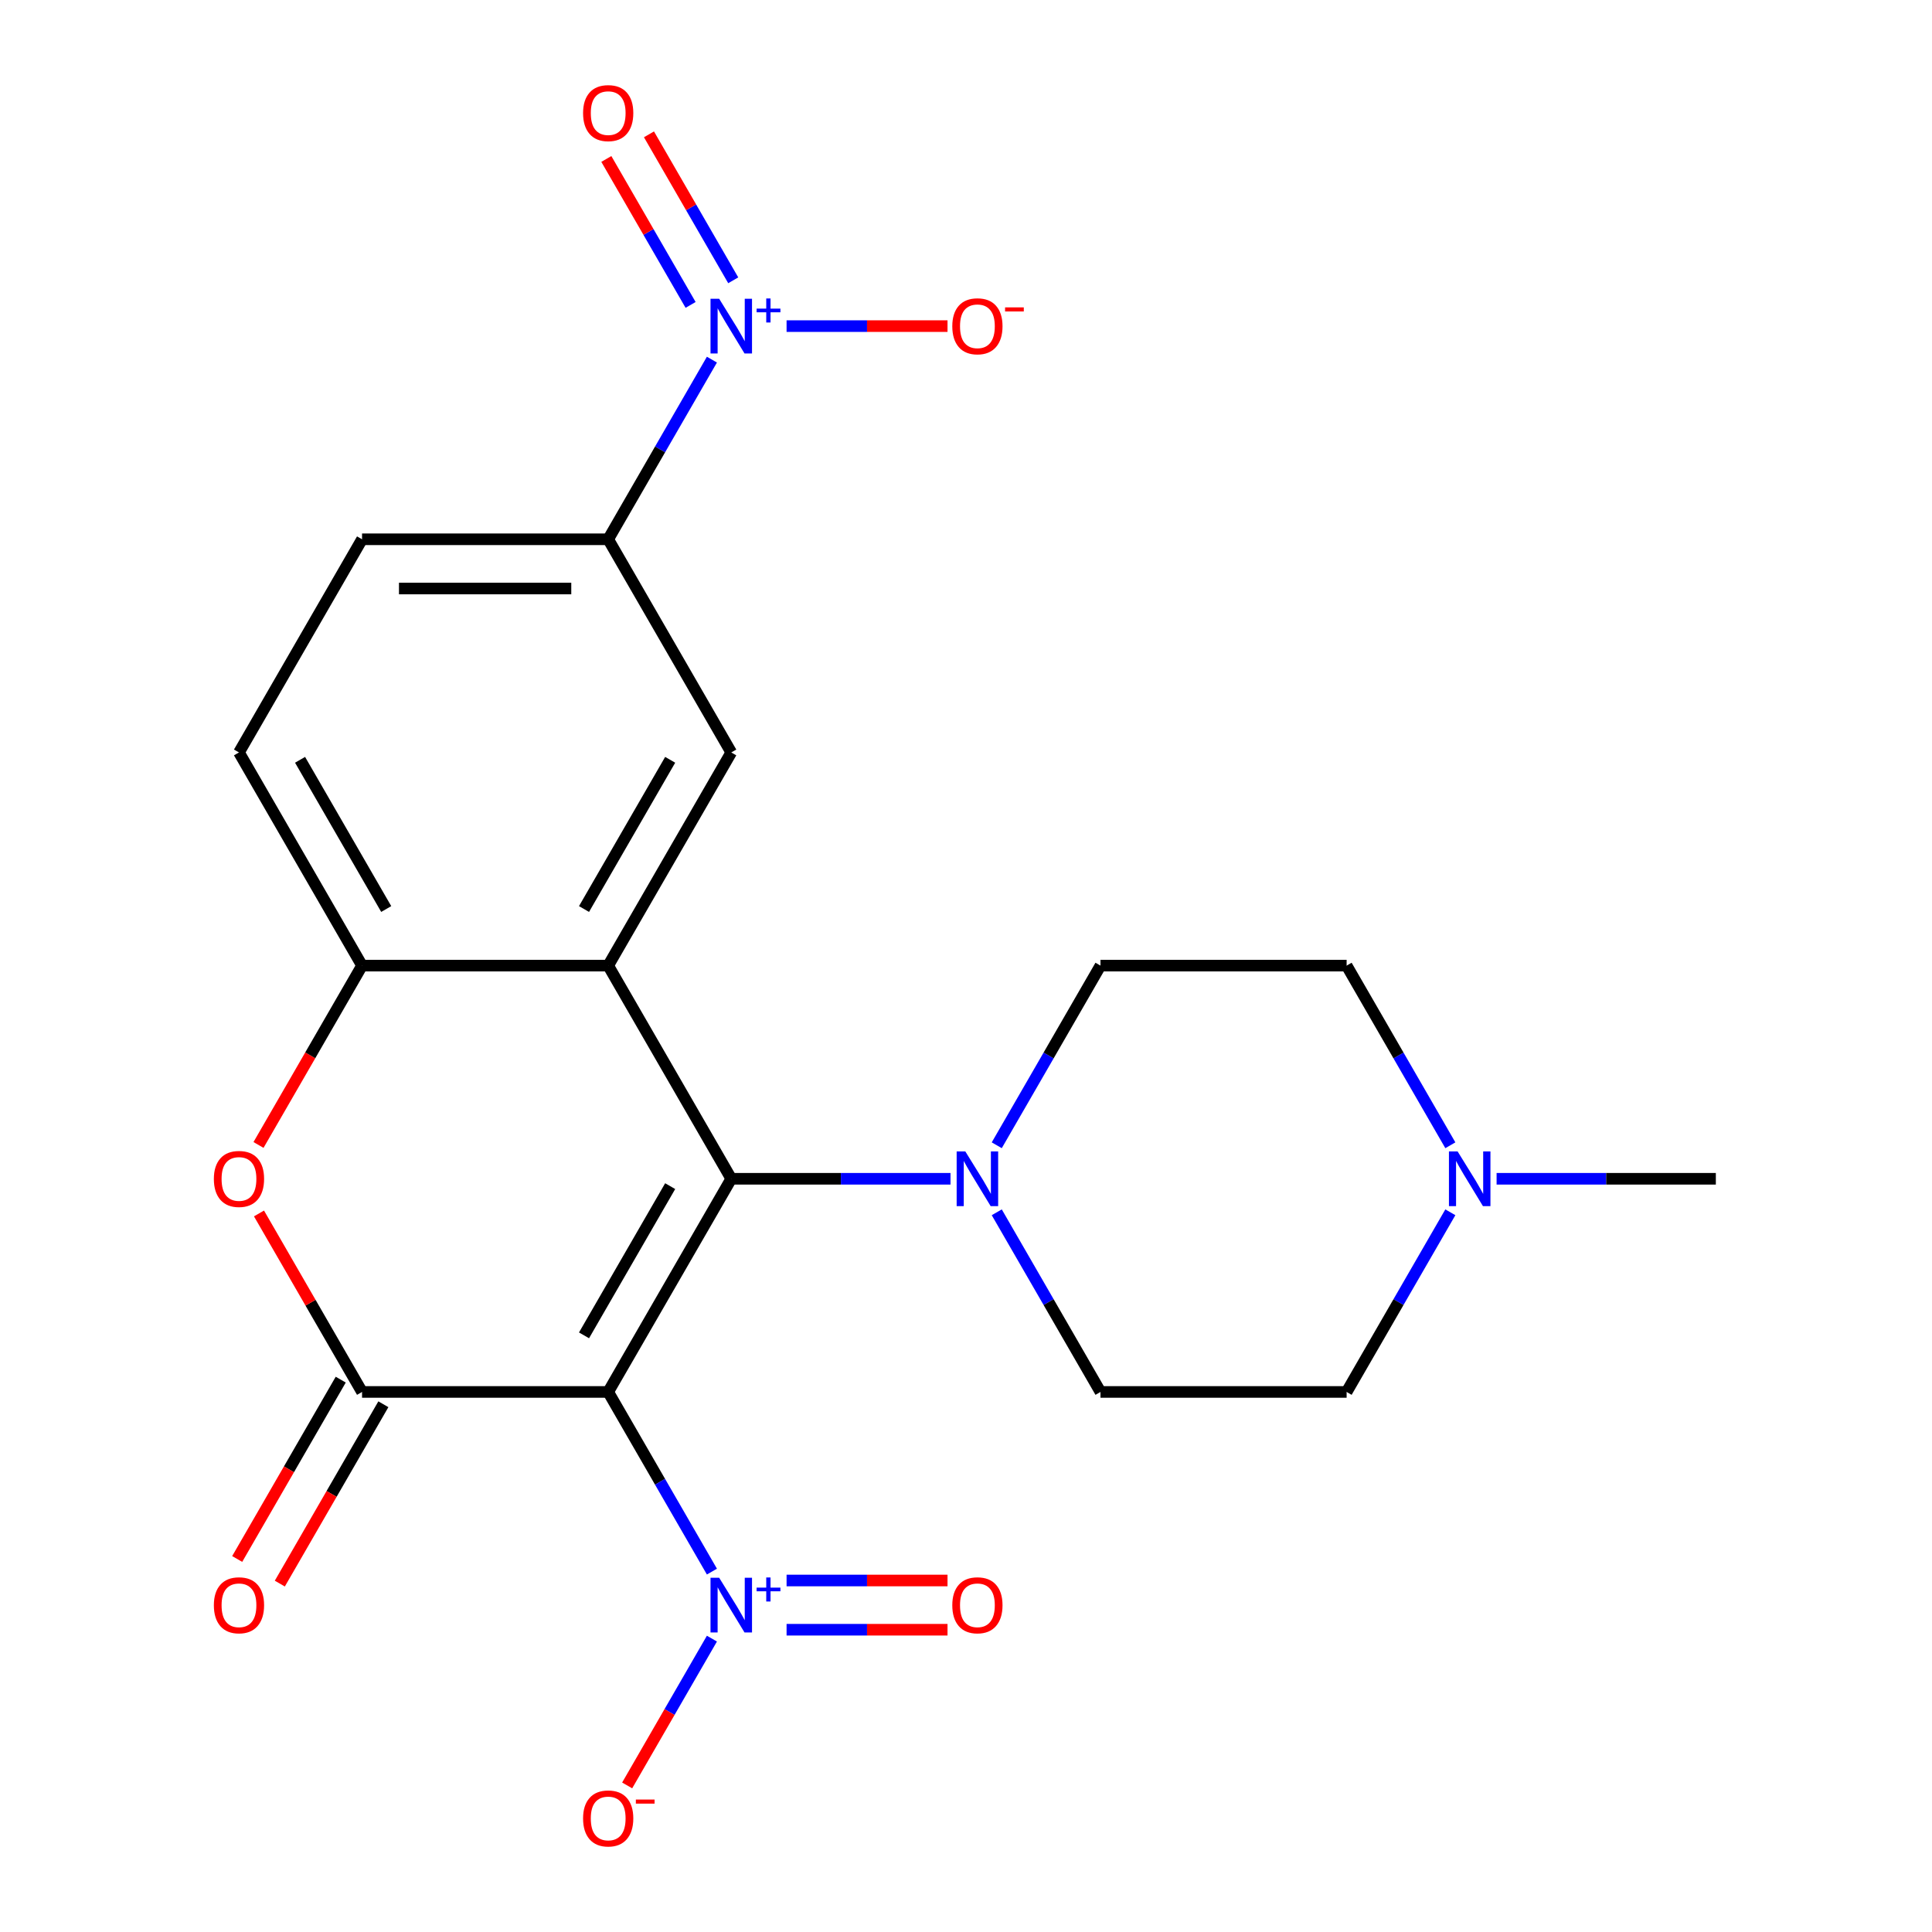<?xml version='1.0' encoding='iso-8859-1'?>
<svg version='1.1' baseProfile='full'
              xmlns='http://www.w3.org/2000/svg'
                      xmlns:rdkit='http://www.rdkit.org/xml'
                      xmlns:xlink='http://www.w3.org/1999/xlink'
                  xml:space='preserve'
width='1000px' height='1000px' viewBox='0 0 1000 1000'>
<!-- END OF HEADER -->
<rect style='opacity:1.0;fill:#FFFFFF;stroke:none' width='1000' height='1000' x='0' y='0'> </rect>
<path class='bond-0' d='M 314.799,720.469 L 378.501,610.135' style='fill:none;fill-rule:evenodd;stroke:#000000;stroke-width:6px;stroke-linecap:butt;stroke-linejoin:miter;stroke-opacity:1' />
<path class='bond-0' d='M 302.288,691.179 L 346.879,613.945' style='fill:none;fill-rule:evenodd;stroke:#000000;stroke-width:6px;stroke-linecap:butt;stroke-linejoin:miter;stroke-opacity:1' />
<path class='bond-2' d='M 314.799,720.469 L 187.396,720.469' style='fill:none;fill-rule:evenodd;stroke:#000000;stroke-width:6px;stroke-linecap:butt;stroke-linejoin:miter;stroke-opacity:1' />
<path class='bond-3' d='M 314.799,720.469 L 341.643,766.964' style='fill:none;fill-rule:evenodd;stroke:#000000;stroke-width:6px;stroke-linecap:butt;stroke-linejoin:miter;stroke-opacity:1' />
<path class='bond-3' d='M 341.643,766.964 L 368.487,813.459' style='fill:none;fill-rule:evenodd;stroke:#0000FF;stroke-width:6px;stroke-linecap:butt;stroke-linejoin:miter;stroke-opacity:1' />
<path class='bond-1' d='M 378.501,610.135 L 314.799,499.8' style='fill:none;fill-rule:evenodd;stroke:#000000;stroke-width:6px;stroke-linecap:butt;stroke-linejoin:miter;stroke-opacity:1' />
<path class='bond-6' d='M 378.501,610.135 L 435.24,610.135' style='fill:none;fill-rule:evenodd;stroke:#000000;stroke-width:6px;stroke-linecap:butt;stroke-linejoin:miter;stroke-opacity:1' />
<path class='bond-6' d='M 435.24,610.135 L 491.979,610.135' style='fill:none;fill-rule:evenodd;stroke:#0000FF;stroke-width:6px;stroke-linecap:butt;stroke-linejoin:miter;stroke-opacity:1' />
<path class='bond-8' d='M 314.799,499.8 L 378.501,389.466' style='fill:none;fill-rule:evenodd;stroke:#000000;stroke-width:6px;stroke-linecap:butt;stroke-linejoin:miter;stroke-opacity:1' />
<path class='bond-8' d='M 302.288,470.51 L 346.879,393.275' style='fill:none;fill-rule:evenodd;stroke:#000000;stroke-width:6px;stroke-linecap:butt;stroke-linejoin:miter;stroke-opacity:1' />
<path class='bond-23' d='M 314.799,499.8 L 187.396,499.8' style='fill:none;fill-rule:evenodd;stroke:#000000;stroke-width:6px;stroke-linecap:butt;stroke-linejoin:miter;stroke-opacity:1' />
<path class='bond-5' d='M 187.396,720.469 L 160.725,674.275' style='fill:none;fill-rule:evenodd;stroke:#000000;stroke-width:6px;stroke-linecap:butt;stroke-linejoin:miter;stroke-opacity:1' />
<path class='bond-5' d='M 160.725,674.275 L 134.055,628.08' style='fill:none;fill-rule:evenodd;stroke:#FF0000;stroke-width:6px;stroke-linecap:butt;stroke-linejoin:miter;stroke-opacity:1' />
<path class='bond-13' d='M 176.362,714.099 L 149.565,760.514' style='fill:none;fill-rule:evenodd;stroke:#000000;stroke-width:6px;stroke-linecap:butt;stroke-linejoin:miter;stroke-opacity:1' />
<path class='bond-13' d='M 149.565,760.514 L 122.767,806.929' style='fill:none;fill-rule:evenodd;stroke:#FF0000;stroke-width:6px;stroke-linecap:butt;stroke-linejoin:miter;stroke-opacity:1' />
<path class='bond-13' d='M 198.429,726.839 L 171.632,773.254' style='fill:none;fill-rule:evenodd;stroke:#000000;stroke-width:6px;stroke-linecap:butt;stroke-linejoin:miter;stroke-opacity:1' />
<path class='bond-13' d='M 171.632,773.254 L 144.834,819.669' style='fill:none;fill-rule:evenodd;stroke:#FF0000;stroke-width:6px;stroke-linecap:butt;stroke-linejoin:miter;stroke-opacity:1' />
<path class='bond-11' d='M 368.487,848.149 L 346.552,886.141' style='fill:none;fill-rule:evenodd;stroke:#0000FF;stroke-width:6px;stroke-linecap:butt;stroke-linejoin:miter;stroke-opacity:1' />
<path class='bond-11' d='M 346.552,886.141 L 324.617,924.134' style='fill:none;fill-rule:evenodd;stroke:#FF0000;stroke-width:6px;stroke-linecap:butt;stroke-linejoin:miter;stroke-opacity:1' />
<path class='bond-14' d='M 407.131,843.544 L 448.783,843.544' style='fill:none;fill-rule:evenodd;stroke:#0000FF;stroke-width:6px;stroke-linecap:butt;stroke-linejoin:miter;stroke-opacity:1' />
<path class='bond-14' d='M 448.783,843.544 L 490.435,843.544' style='fill:none;fill-rule:evenodd;stroke:#FF0000;stroke-width:6px;stroke-linecap:butt;stroke-linejoin:miter;stroke-opacity:1' />
<path class='bond-14' d='M 407.131,818.063 L 448.783,818.063' style='fill:none;fill-rule:evenodd;stroke:#0000FF;stroke-width:6px;stroke-linecap:butt;stroke-linejoin:miter;stroke-opacity:1' />
<path class='bond-14' d='M 448.783,818.063 L 490.435,818.063' style='fill:none;fill-rule:evenodd;stroke:#FF0000;stroke-width:6px;stroke-linecap:butt;stroke-linejoin:miter;stroke-opacity:1' />
<path class='bond-4' d='M 368.487,186.142 L 341.643,232.636' style='fill:none;fill-rule:evenodd;stroke:#0000FF;stroke-width:6px;stroke-linecap:butt;stroke-linejoin:miter;stroke-opacity:1' />
<path class='bond-4' d='M 341.643,232.636 L 314.799,279.131' style='fill:none;fill-rule:evenodd;stroke:#000000;stroke-width:6px;stroke-linecap:butt;stroke-linejoin:miter;stroke-opacity:1' />
<path class='bond-12' d='M 407.131,168.797 L 448.783,168.797' style='fill:none;fill-rule:evenodd;stroke:#0000FF;stroke-width:6px;stroke-linecap:butt;stroke-linejoin:miter;stroke-opacity:1' />
<path class='bond-12' d='M 448.783,168.797 L 490.435,168.797' style='fill:none;fill-rule:evenodd;stroke:#FF0000;stroke-width:6px;stroke-linecap:butt;stroke-linejoin:miter;stroke-opacity:1' />
<path class='bond-15' d='M 379.52,145.081 L 357.712,107.309' style='fill:none;fill-rule:evenodd;stroke:#0000FF;stroke-width:6px;stroke-linecap:butt;stroke-linejoin:miter;stroke-opacity:1' />
<path class='bond-15' d='M 357.712,107.309 L 335.904,69.536' style='fill:none;fill-rule:evenodd;stroke:#FF0000;stroke-width:6px;stroke-linecap:butt;stroke-linejoin:miter;stroke-opacity:1' />
<path class='bond-15' d='M 357.453,157.822 L 335.645,120.049' style='fill:none;fill-rule:evenodd;stroke:#0000FF;stroke-width:6px;stroke-linecap:butt;stroke-linejoin:miter;stroke-opacity:1' />
<path class='bond-15' d='M 335.645,120.049 L 313.837,82.277' style='fill:none;fill-rule:evenodd;stroke:#FF0000;stroke-width:6px;stroke-linecap:butt;stroke-linejoin:miter;stroke-opacity:1' />
<path class='bond-7' d='M 133.801,592.63 L 160.598,546.215' style='fill:none;fill-rule:evenodd;stroke:#FF0000;stroke-width:6px;stroke-linecap:butt;stroke-linejoin:miter;stroke-opacity:1' />
<path class='bond-7' d='M 160.598,546.215 L 187.396,499.8' style='fill:none;fill-rule:evenodd;stroke:#000000;stroke-width:6px;stroke-linecap:butt;stroke-linejoin:miter;stroke-opacity:1' />
<path class='bond-16' d='M 515.918,592.79 L 542.762,546.295' style='fill:none;fill-rule:evenodd;stroke:#0000FF;stroke-width:6px;stroke-linecap:butt;stroke-linejoin:miter;stroke-opacity:1' />
<path class='bond-16' d='M 542.762,546.295 L 569.606,499.8' style='fill:none;fill-rule:evenodd;stroke:#000000;stroke-width:6px;stroke-linecap:butt;stroke-linejoin:miter;stroke-opacity:1' />
<path class='bond-17' d='M 515.918,627.48 L 542.762,673.975' style='fill:none;fill-rule:evenodd;stroke:#0000FF;stroke-width:6px;stroke-linecap:butt;stroke-linejoin:miter;stroke-opacity:1' />
<path class='bond-17' d='M 542.762,673.975 L 569.606,720.469' style='fill:none;fill-rule:evenodd;stroke:#000000;stroke-width:6px;stroke-linecap:butt;stroke-linejoin:miter;stroke-opacity:1' />
<path class='bond-18' d='M 187.396,499.8 L 123.694,389.466' style='fill:none;fill-rule:evenodd;stroke:#000000;stroke-width:6px;stroke-linecap:butt;stroke-linejoin:miter;stroke-opacity:1' />
<path class='bond-18' d='M 199.908,470.51 L 155.316,393.275' style='fill:none;fill-rule:evenodd;stroke:#000000;stroke-width:6px;stroke-linecap:butt;stroke-linejoin:miter;stroke-opacity:1' />
<path class='bond-9' d='M 378.501,389.466 L 314.799,279.131' style='fill:none;fill-rule:evenodd;stroke:#000000;stroke-width:6px;stroke-linecap:butt;stroke-linejoin:miter;stroke-opacity:1' />
<path class='bond-25' d='M 314.799,279.131 L 187.396,279.131' style='fill:none;fill-rule:evenodd;stroke:#000000;stroke-width:6px;stroke-linecap:butt;stroke-linejoin:miter;stroke-opacity:1' />
<path class='bond-25' d='M 295.689,304.612 L 206.506,304.612' style='fill:none;fill-rule:evenodd;stroke:#000000;stroke-width:6px;stroke-linecap:butt;stroke-linejoin:miter;stroke-opacity:1' />
<path class='bond-10' d='M 750.697,627.48 L 723.853,673.975' style='fill:none;fill-rule:evenodd;stroke:#0000FF;stroke-width:6px;stroke-linecap:butt;stroke-linejoin:miter;stroke-opacity:1' />
<path class='bond-10' d='M 723.853,673.975 L 697.009,720.469' style='fill:none;fill-rule:evenodd;stroke:#000000;stroke-width:6px;stroke-linecap:butt;stroke-linejoin:miter;stroke-opacity:1' />
<path class='bond-22' d='M 774.636,610.135 L 831.375,610.135' style='fill:none;fill-rule:evenodd;stroke:#0000FF;stroke-width:6px;stroke-linecap:butt;stroke-linejoin:miter;stroke-opacity:1' />
<path class='bond-22' d='M 831.375,610.135 L 888.114,610.135' style='fill:none;fill-rule:evenodd;stroke:#000000;stroke-width:6px;stroke-linecap:butt;stroke-linejoin:miter;stroke-opacity:1' />
<path class='bond-24' d='M 750.697,592.79 L 723.853,546.295' style='fill:none;fill-rule:evenodd;stroke:#0000FF;stroke-width:6px;stroke-linecap:butt;stroke-linejoin:miter;stroke-opacity:1' />
<path class='bond-24' d='M 723.853,546.295 L 697.009,499.8' style='fill:none;fill-rule:evenodd;stroke:#000000;stroke-width:6px;stroke-linecap:butt;stroke-linejoin:miter;stroke-opacity:1' />
<path class='bond-21' d='M 569.606,499.8 L 697.009,499.8' style='fill:none;fill-rule:evenodd;stroke:#000000;stroke-width:6px;stroke-linecap:butt;stroke-linejoin:miter;stroke-opacity:1' />
<path class='bond-20' d='M 569.606,720.469 L 697.009,720.469' style='fill:none;fill-rule:evenodd;stroke:#000000;stroke-width:6px;stroke-linecap:butt;stroke-linejoin:miter;stroke-opacity:1' />
<path class='bond-19' d='M 123.694,389.466 L 187.396,279.131' style='fill:none;fill-rule:evenodd;stroke:#000000;stroke-width:6px;stroke-linecap:butt;stroke-linejoin:miter;stroke-opacity:1' />
<path  class='atom-4' d='M 372.241 816.644
L 381.521 831.644
Q 382.441 833.124, 383.921 835.804
Q 385.401 838.484, 385.481 838.644
L 385.481 816.644
L 389.241 816.644
L 389.241 844.964
L 385.361 844.964
L 375.401 828.564
Q 374.241 826.644, 373.001 824.444
Q 371.801 822.244, 371.441 821.564
L 371.441 844.964
L 367.761 844.964
L 367.761 816.644
L 372.241 816.644
' fill='#0000FF'/>
<path  class='atom-4' d='M 391.617 821.749
L 396.606 821.749
L 396.606 816.495
L 398.824 816.495
L 398.824 821.749
L 403.946 821.749
L 403.946 823.649
L 398.824 823.649
L 398.824 828.929
L 396.606 828.929
L 396.606 823.649
L 391.617 823.649
L 391.617 821.749
' fill='#0000FF'/>
<path  class='atom-5' d='M 372.241 154.637
L 381.521 169.637
Q 382.441 171.117, 383.921 173.797
Q 385.401 176.477, 385.481 176.637
L 385.481 154.637
L 389.241 154.637
L 389.241 182.957
L 385.361 182.957
L 375.401 166.557
Q 374.241 164.637, 373.001 162.437
Q 371.801 160.237, 371.441 159.557
L 371.441 182.957
L 367.761 182.957
L 367.761 154.637
L 372.241 154.637
' fill='#0000FF'/>
<path  class='atom-5' d='M 391.617 159.741
L 396.606 159.741
L 396.606 154.488
L 398.824 154.488
L 398.824 159.741
L 403.946 159.741
L 403.946 161.642
L 398.824 161.642
L 398.824 166.922
L 396.606 166.922
L 396.606 161.642
L 391.617 161.642
L 391.617 159.741
' fill='#0000FF'/>
<path  class='atom-6' d='M 110.694 610.215
Q 110.694 603.415, 114.054 599.615
Q 117.414 595.815, 123.694 595.815
Q 129.974 595.815, 133.334 599.615
Q 136.694 603.415, 136.694 610.215
Q 136.694 617.095, 133.294 621.015
Q 129.894 624.895, 123.694 624.895
Q 117.454 624.895, 114.054 621.015
Q 110.694 617.135, 110.694 610.215
M 123.694 621.695
Q 128.014 621.695, 130.334 618.815
Q 132.694 615.895, 132.694 610.215
Q 132.694 604.655, 130.334 601.855
Q 128.014 599.015, 123.694 599.015
Q 119.374 599.015, 117.014 601.815
Q 114.694 604.615, 114.694 610.215
Q 114.694 615.935, 117.014 618.815
Q 119.374 621.695, 123.694 621.695
' fill='#FF0000'/>
<path  class='atom-7' d='M 499.644 595.975
L 508.924 610.975
Q 509.844 612.455, 511.324 615.135
Q 512.804 617.815, 512.884 617.975
L 512.884 595.975
L 516.644 595.975
L 516.644 624.295
L 512.764 624.295
L 502.804 607.895
Q 501.644 605.975, 500.404 603.775
Q 499.204 601.575, 498.844 600.895
L 498.844 624.295
L 495.164 624.295
L 495.164 595.975
L 499.644 595.975
' fill='#0000FF'/>
<path  class='atom-11' d='M 754.451 595.975
L 763.731 610.975
Q 764.651 612.455, 766.131 615.135
Q 767.611 617.815, 767.691 617.975
L 767.691 595.975
L 771.451 595.975
L 771.451 624.295
L 767.571 624.295
L 757.611 607.895
Q 756.451 605.975, 755.211 603.775
Q 754.011 601.575, 753.651 600.895
L 753.651 624.295
L 749.971 624.295
L 749.971 595.975
L 754.451 595.975
' fill='#0000FF'/>
<path  class='atom-12' d='M 301.799 941.218
Q 301.799 934.418, 305.159 930.618
Q 308.519 926.818, 314.799 926.818
Q 321.079 926.818, 324.439 930.618
Q 327.799 934.418, 327.799 941.218
Q 327.799 948.098, 324.399 952.018
Q 320.999 955.898, 314.799 955.898
Q 308.559 955.898, 305.159 952.018
Q 301.799 948.138, 301.799 941.218
M 314.799 952.698
Q 319.119 952.698, 321.439 949.818
Q 323.799 946.898, 323.799 941.218
Q 323.799 935.658, 321.439 932.858
Q 319.119 930.018, 314.799 930.018
Q 310.479 930.018, 308.119 932.818
Q 305.799 935.618, 305.799 941.218
Q 305.799 946.938, 308.119 949.818
Q 310.479 952.698, 314.799 952.698
' fill='#FF0000'/>
<path  class='atom-12' d='M 329.119 931.441
L 338.808 931.441
L 338.808 933.553
L 329.119 933.553
L 329.119 931.441
' fill='#FF0000'/>
<path  class='atom-13' d='M 492.904 168.877
Q 492.904 162.077, 496.264 158.277
Q 499.624 154.477, 505.904 154.477
Q 512.184 154.477, 515.544 158.277
Q 518.904 162.077, 518.904 168.877
Q 518.904 175.757, 515.504 179.677
Q 512.104 183.557, 505.904 183.557
Q 499.664 183.557, 496.264 179.677
Q 492.904 175.797, 492.904 168.877
M 505.904 180.357
Q 510.224 180.357, 512.544 177.477
Q 514.904 174.557, 514.904 168.877
Q 514.904 163.317, 512.544 160.517
Q 510.224 157.677, 505.904 157.677
Q 501.584 157.677, 499.224 160.477
Q 496.904 163.277, 496.904 168.877
Q 496.904 174.597, 499.224 177.477
Q 501.584 180.357, 505.904 180.357
' fill='#FF0000'/>
<path  class='atom-13' d='M 520.224 159.099
L 529.913 159.099
L 529.913 161.211
L 520.224 161.211
L 520.224 159.099
' fill='#FF0000'/>
<path  class='atom-14' d='M 110.694 830.884
Q 110.694 824.084, 114.054 820.284
Q 117.414 816.484, 123.694 816.484
Q 129.974 816.484, 133.334 820.284
Q 136.694 824.084, 136.694 830.884
Q 136.694 837.764, 133.294 841.684
Q 129.894 845.564, 123.694 845.564
Q 117.454 845.564, 114.054 841.684
Q 110.694 837.804, 110.694 830.884
M 123.694 842.364
Q 128.014 842.364, 130.334 839.484
Q 132.694 836.564, 132.694 830.884
Q 132.694 825.324, 130.334 822.524
Q 128.014 819.684, 123.694 819.684
Q 119.374 819.684, 117.014 822.484
Q 114.694 825.284, 114.694 830.884
Q 114.694 836.604, 117.014 839.484
Q 119.374 842.364, 123.694 842.364
' fill='#FF0000'/>
<path  class='atom-15' d='M 492.904 830.884
Q 492.904 824.084, 496.264 820.284
Q 499.624 816.484, 505.904 816.484
Q 512.184 816.484, 515.544 820.284
Q 518.904 824.084, 518.904 830.884
Q 518.904 837.764, 515.504 841.684
Q 512.104 845.564, 505.904 845.564
Q 499.664 845.564, 496.264 841.684
Q 492.904 837.804, 492.904 830.884
M 505.904 842.364
Q 510.224 842.364, 512.544 839.484
Q 514.904 836.564, 514.904 830.884
Q 514.904 825.324, 512.544 822.524
Q 510.224 819.684, 505.904 819.684
Q 501.584 819.684, 499.224 822.484
Q 496.904 825.284, 496.904 830.884
Q 496.904 836.604, 499.224 839.484
Q 501.584 842.364, 505.904 842.364
' fill='#FF0000'/>
<path  class='atom-16' d='M 301.799 58.542
Q 301.799 51.742, 305.159 47.942
Q 308.519 44.142, 314.799 44.142
Q 321.079 44.142, 324.439 47.942
Q 327.799 51.742, 327.799 58.542
Q 327.799 65.422, 324.399 69.342
Q 320.999 73.222, 314.799 73.222
Q 308.559 73.222, 305.159 69.342
Q 301.799 65.462, 301.799 58.542
M 314.799 70.022
Q 319.119 70.022, 321.439 67.142
Q 323.799 64.222, 323.799 58.542
Q 323.799 52.982, 321.439 50.182
Q 319.119 47.342, 314.799 47.342
Q 310.479 47.342, 308.119 50.142
Q 305.799 52.942, 305.799 58.542
Q 305.799 64.262, 308.119 67.142
Q 310.479 70.022, 314.799 70.022
' fill='#FF0000'/>
</svg>
